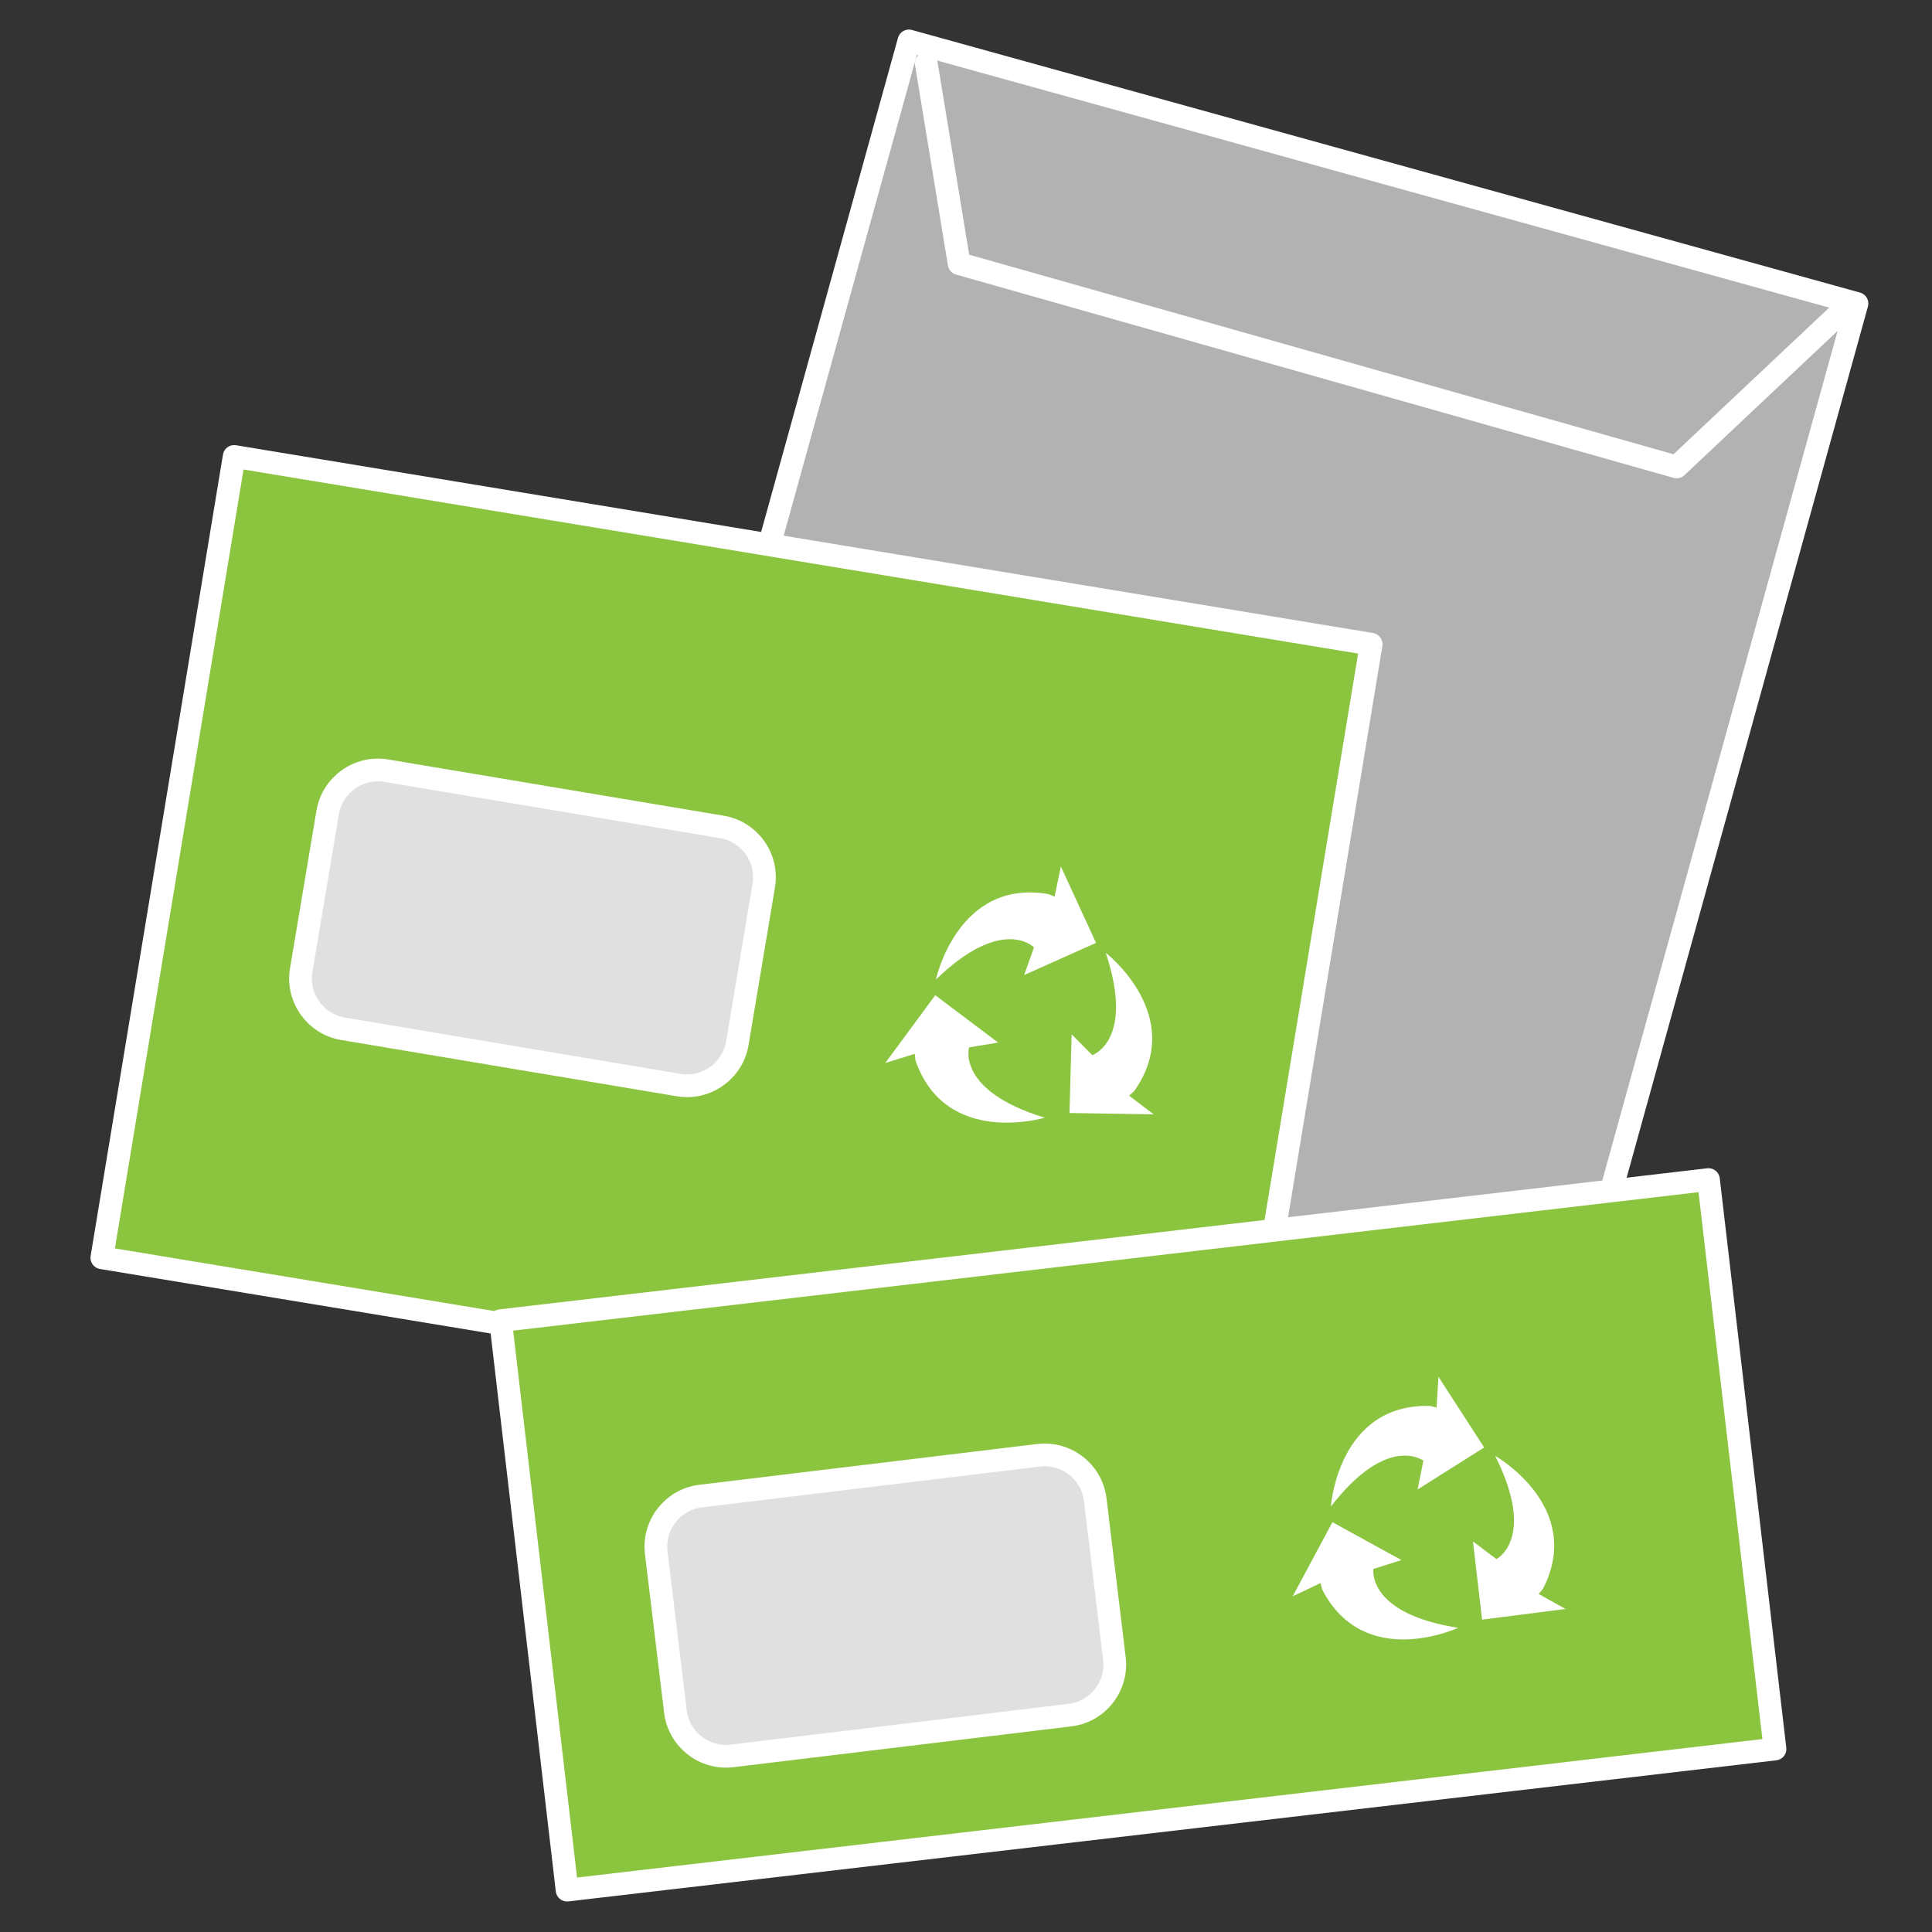 <?xml version="1.0" encoding="utf-8"?>
<!-- Generator: Adobe Illustrator 24.0.0, SVG Export Plug-In . SVG Version: 6.00 Build 0)  -->
<svg xmlns="http://www.w3.org/2000/svg" xmlns:xlink="http://www.w3.org/1999/xlink" version="1.1" x="0px" y="0px" viewBox="0 0 127.566 127.566" enable-background="new 0 0 127.566 127.566" xml:space="preserve">
<rect x="0" y="0" width="127.566" height="127.566" fill="#333333" stroke="none"/>
<g id="Vorlage">
</g>
<g id="Icon">
	
		<rect x="40.587" y="17.533" transform="matrix(0.267 -0.964 0.964 0.267 10.898 114.331)" fill="#B2B2B2" stroke="#FFFFFF" stroke-width="1.5" stroke-linecap="round" stroke-linejoin="round" stroke-miterlimit="10" width="80.066" height="64.935"/>
	
		<rect x="21.785" y="24.747" transform="matrix(0.163 -0.987 0.987 0.163 -21.252 100.516)" fill="#8BC53F" stroke="#FFFFFF" stroke-width="1.5" stroke-linecap="round" stroke-linejoin="round" stroke-miterlimit="10" width="53.606" height="76.062"/>
	<g>
		<path fill="#E0E0E0" d="M22.647,67.929c-1.822-0.306-3.063-2.047-2.758-3.869l1.747-10.417c0.306-1.822,2.047-3.063,3.869-2.758    l22.167,3.717c1.822,0.306,3.063,2.047,2.758,3.869l-1.746,10.416c-0.306,1.822-2.047,3.063-3.869,2.758L22.647,67.929z"/>
		
			<path fill="none" stroke="#FFFFFF" stroke-width="1.5" stroke-linecap="round" stroke-linejoin="round" stroke-miterlimit="10" d="    M22.647,67.929c-1.822-0.306-3.063-2.047-2.758-3.869l1.747-10.417c0.306-1.822,2.047-3.063,3.869-2.758l22.167,3.717    c1.822,0.306,3.063,2.047,2.758,3.869l-1.746,10.416c-0.306,1.822-2.047,3.063-3.869,2.758L22.647,67.929z"/>
	</g>
	
		<rect x="35.012" y="82.411" transform="matrix(0.993 -0.116 0.116 0.993 -11.275 9.429)" fill="#8BC53F" stroke="#FFFFFF" stroke-width="1.5" stroke-linecap="round" stroke-linejoin="round" stroke-miterlimit="10" width="80.318" height="37.865"/>
	<g>
		<path fill="#E0E0E0" d="M48.334,115.94c-1.835,0.221-3.517-1.098-3.738-2.933l-1.266-10.486c-0.221-1.835,1.098-3.517,2.933-3.738    l22.315-2.694c1.835-0.221,3.517,1.098,3.738,2.933l1.266,10.485c0.222,1.835-1.098,3.517-2.933,3.738L48.334,115.94z"/>
		
			<path fill="none" stroke="#FFFFFF" stroke-width="1.5" stroke-linecap="round" stroke-linejoin="round" stroke-miterlimit="10" d="    M48.334,115.94c-1.835,0.221-3.517-1.098-3.738-2.933l-1.266-10.486c-0.221-1.835,1.098-3.517,2.933-3.738l22.315-2.694    c1.835-0.221,3.517,1.098,3.738,2.933l1.266,10.485c0.222,1.835-1.098,3.517-2.933,3.738L48.334,115.94z"/>
	</g>
	
		<polyline fill="none" stroke="#FFFFFF" stroke-width="1.5" stroke-linecap="round" stroke-linejoin="round" stroke-miterlimit="10" points="   61.159,4.184 63.33,17.408 110.703,30.831 121.25,20.897  "/>
</g>


<g id="recycling">
	<g>
		<path fill="#FFFFFF" d="M87.876,99.473c0,0,0.464-6.813,6.555-6.642l0.423,0.108l0.125-2.031l3.016,4.666l-4.395,2.775    l0.383-1.902C93.983,96.448,91.628,94.622,87.876,99.473z"/>
		<path fill="#FFFFFF" d="M98.724,96.129c0,0,5.94,3.366,3.151,8.785l-0.283,0.331l1.778,0.993l-5.511,0.702l-0.602-5.163    l1.548,1.167C98.805,102.944,101.471,101.61,98.724,96.129z"/>
		<path fill="#FFFFFF" d="M96.282,107.48c0,0-6.19,2.888-8.982-2.529l-0.109-0.422l-1.838,0.871l2.626-4.894l4.555,2.503    l-1.851,0.587C90.683,103.595,90.224,106.539,96.282,107.48z"/>
	</g>
	<g>
		<path fill="#FFFFFF" d="M61.797,64.677c0,0,1.428-6.678,7.433-5.642l0.404,0.167l0.413-1.993l2.321,5.048l-4.745,2.122l0.65-1.828    C68.272,62.552,66.2,60.41,61.797,64.677z"/>
		<path fill="#FFFFFF" d="M73.01,62.911c0,0,5.401,4.177,1.869,9.144l-0.327,0.288l1.619,1.235l-5.554-0.089l0.139-5.196    l1.366,1.375C72.12,69.668,74.949,68.727,73.01,62.911z"/>
		<path fill="#FFFFFF" d="M68.978,73.799c0,0-6.538,1.978-8.531-3.781L60.4,69.584l-1.943,0.6l3.295-4.471l4.153,3.126l-1.915,0.317    C63.989,69.157,63.115,72.005,68.978,73.799z"/>
	</g>
</g>


<g id="Icon_x5F_darueber">
</g>
</svg>
